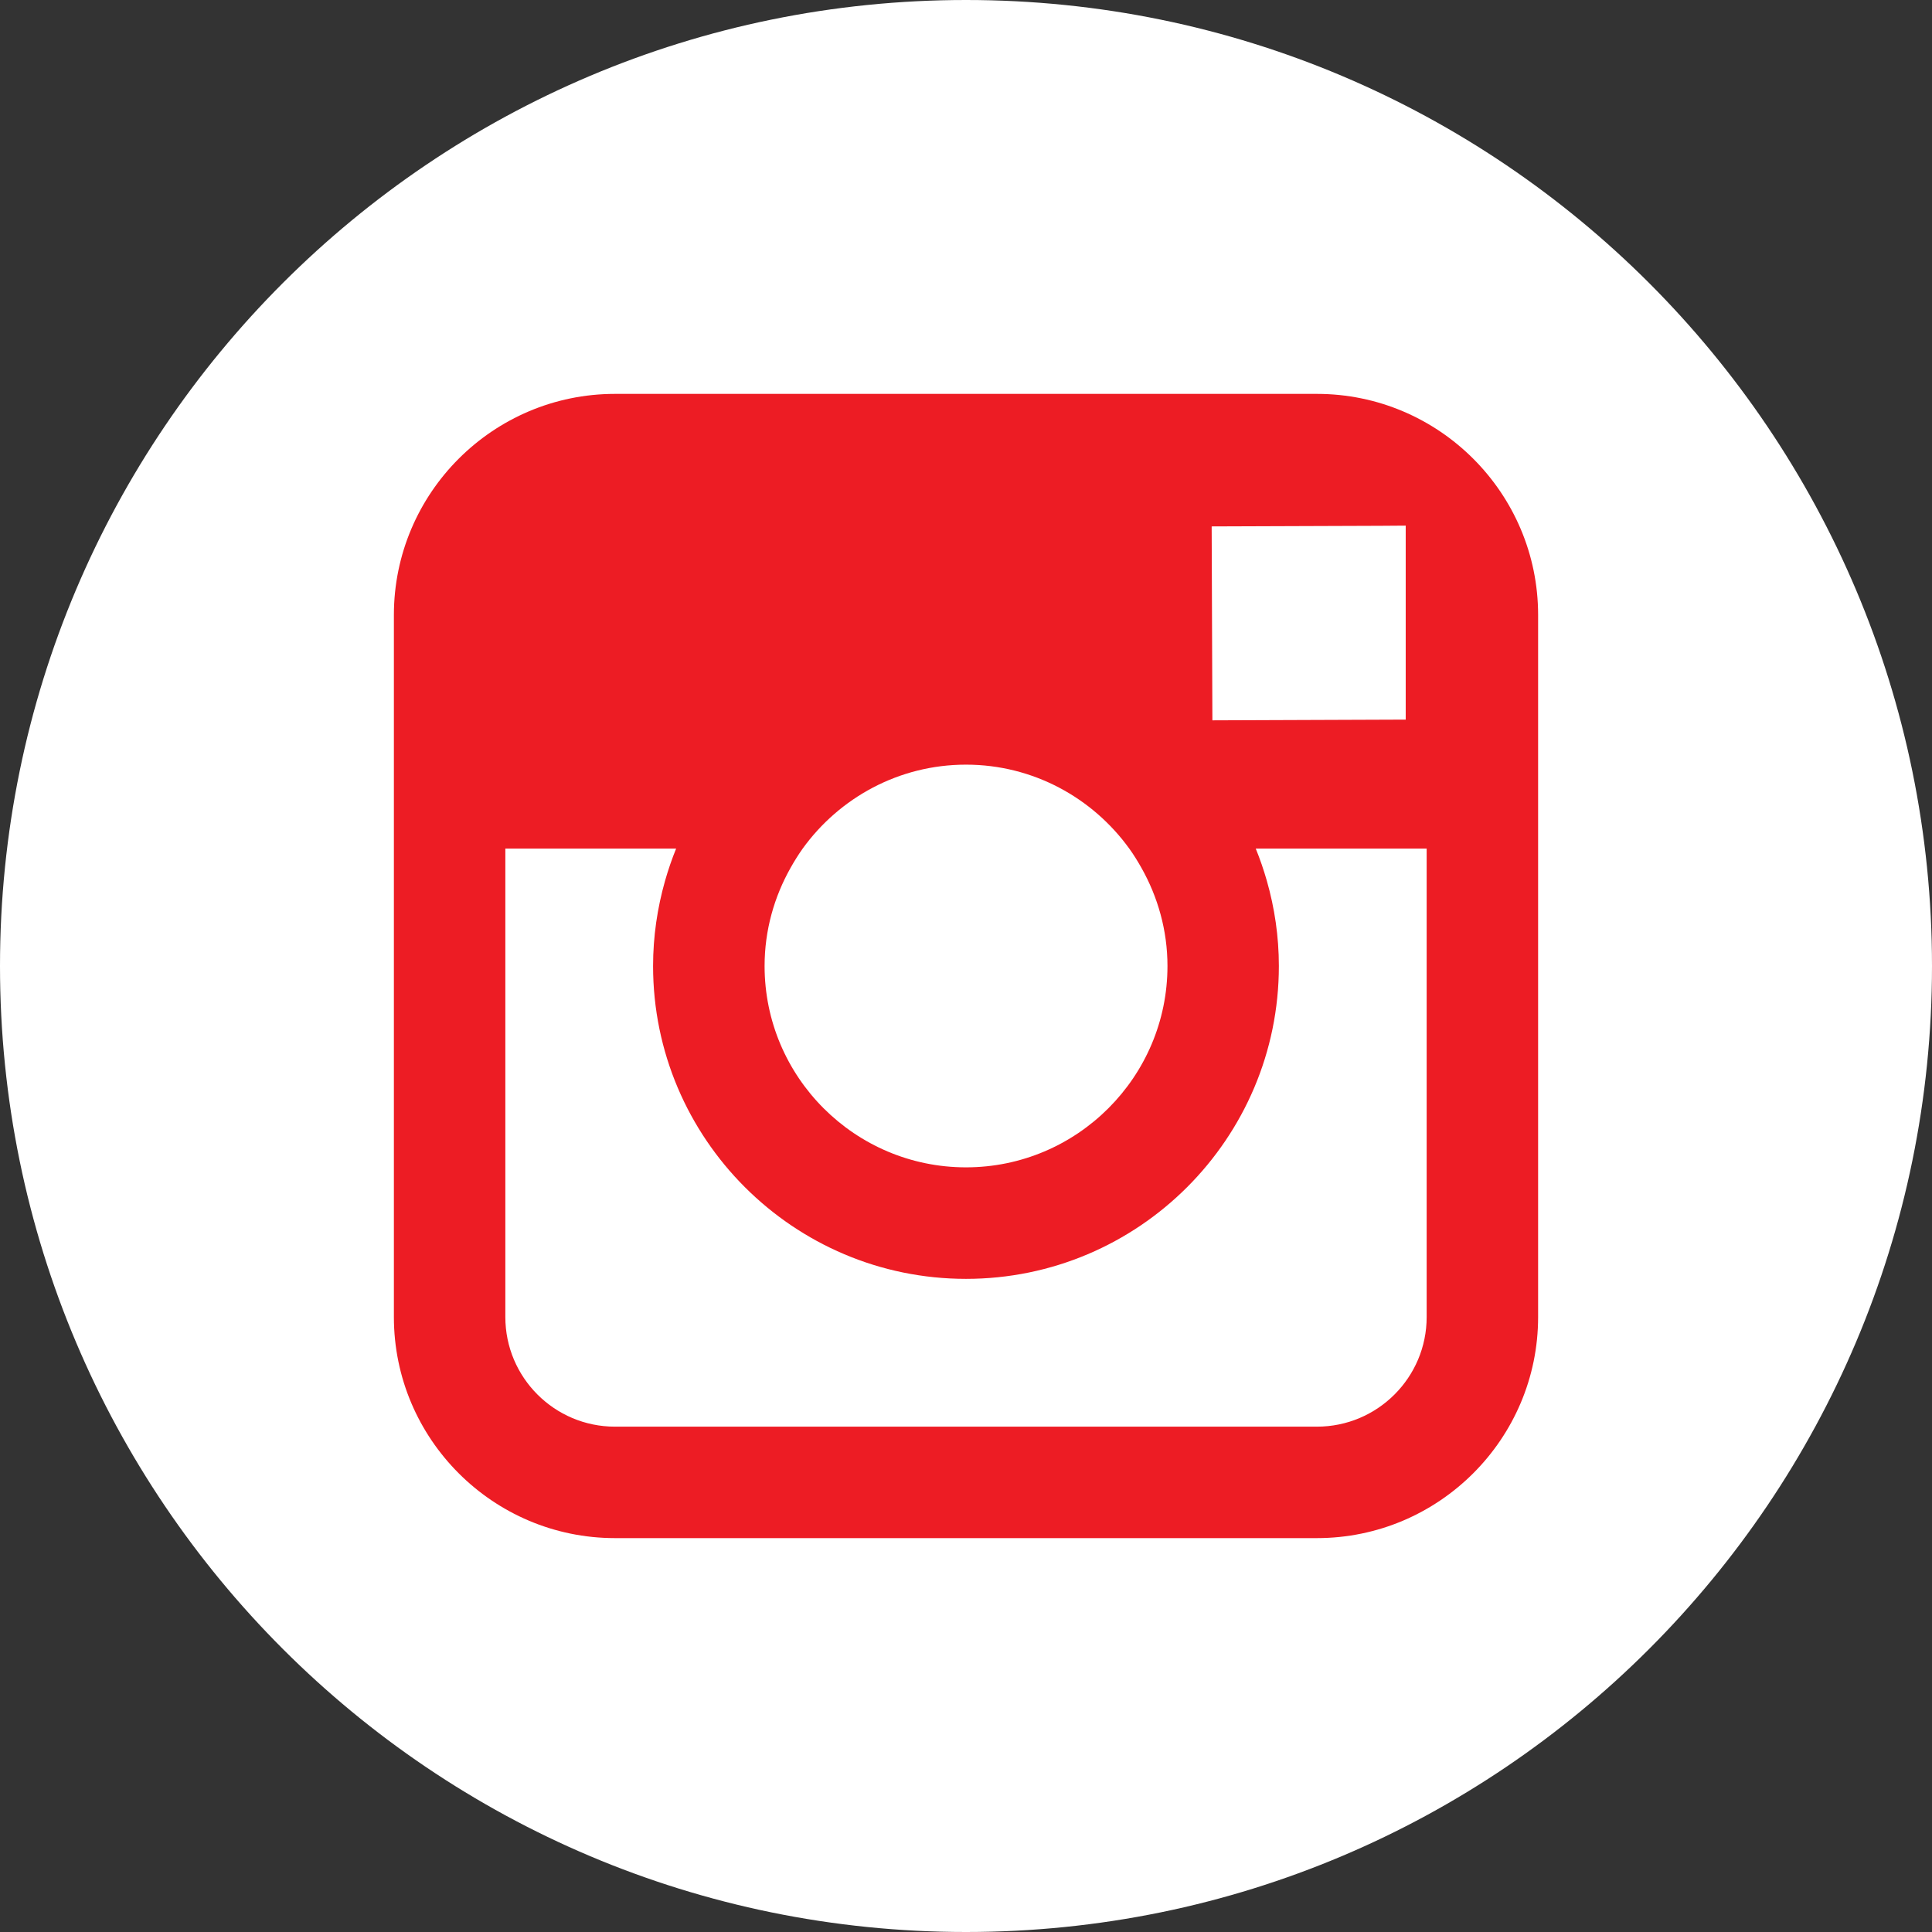 <svg width="32" height="32" viewBox="0 0 32 32" fill="none" xmlns="http://www.w3.org/2000/svg">
<rect x="0" y="0" width="32" height="32" fill="#333333" stroke="none"/>
<path d="M32 16C32 24.836 24.836 32 16 32C7.163 32 -0 24.836 -0 16C-0 7.164 7.163 0 16 0C24.836 0 32 7.164 32 16Z" fill="white"/>
<path d="M23.63 21.814C23.63 22.816 22.815 23.63 21.812 23.63H10.186C9.184 23.63 8.37 22.816 8.37 21.814V14.055H11.199C11.128 14.229 11.067 14.408 11.015 14.59C10.888 15.038 10.817 15.511 10.817 16C10.817 18.858 13.143 21.182 16 21.182C18.858 21.182 21.182 18.858 21.182 16C21.182 15.511 21.111 15.037 20.983 14.589C20.931 14.408 20.87 14.229 20.799 14.055H23.63V21.814ZM13.295 14.055C13.902 13.215 14.887 12.665 16 12.665C17.112 12.665 18.097 13.215 18.704 14.055C18.778 14.157 18.843 14.264 18.905 14.373C19.177 14.855 19.337 15.41 19.337 16C19.337 17.839 17.838 19.335 16 19.335C14.16 19.335 12.664 17.839 12.664 16C12.664 15.409 12.823 14.855 13.095 14.373C13.156 14.264 13.223 14.157 13.295 14.055ZM22.863 8.709L23.283 8.706V11.919L20.081 11.931L20.069 8.719L22.863 8.709ZM21.812 6.524H10.186C8.166 6.524 6.524 8.167 6.524 10.186V21.814C6.524 23.833 8.166 25.476 10.186 25.476H21.812C23.832 25.476 25.476 23.833 25.476 21.814V10.186C25.476 8.167 23.832 6.524 21.812 6.524Z" fill="#ED1C24"/>
</svg>
